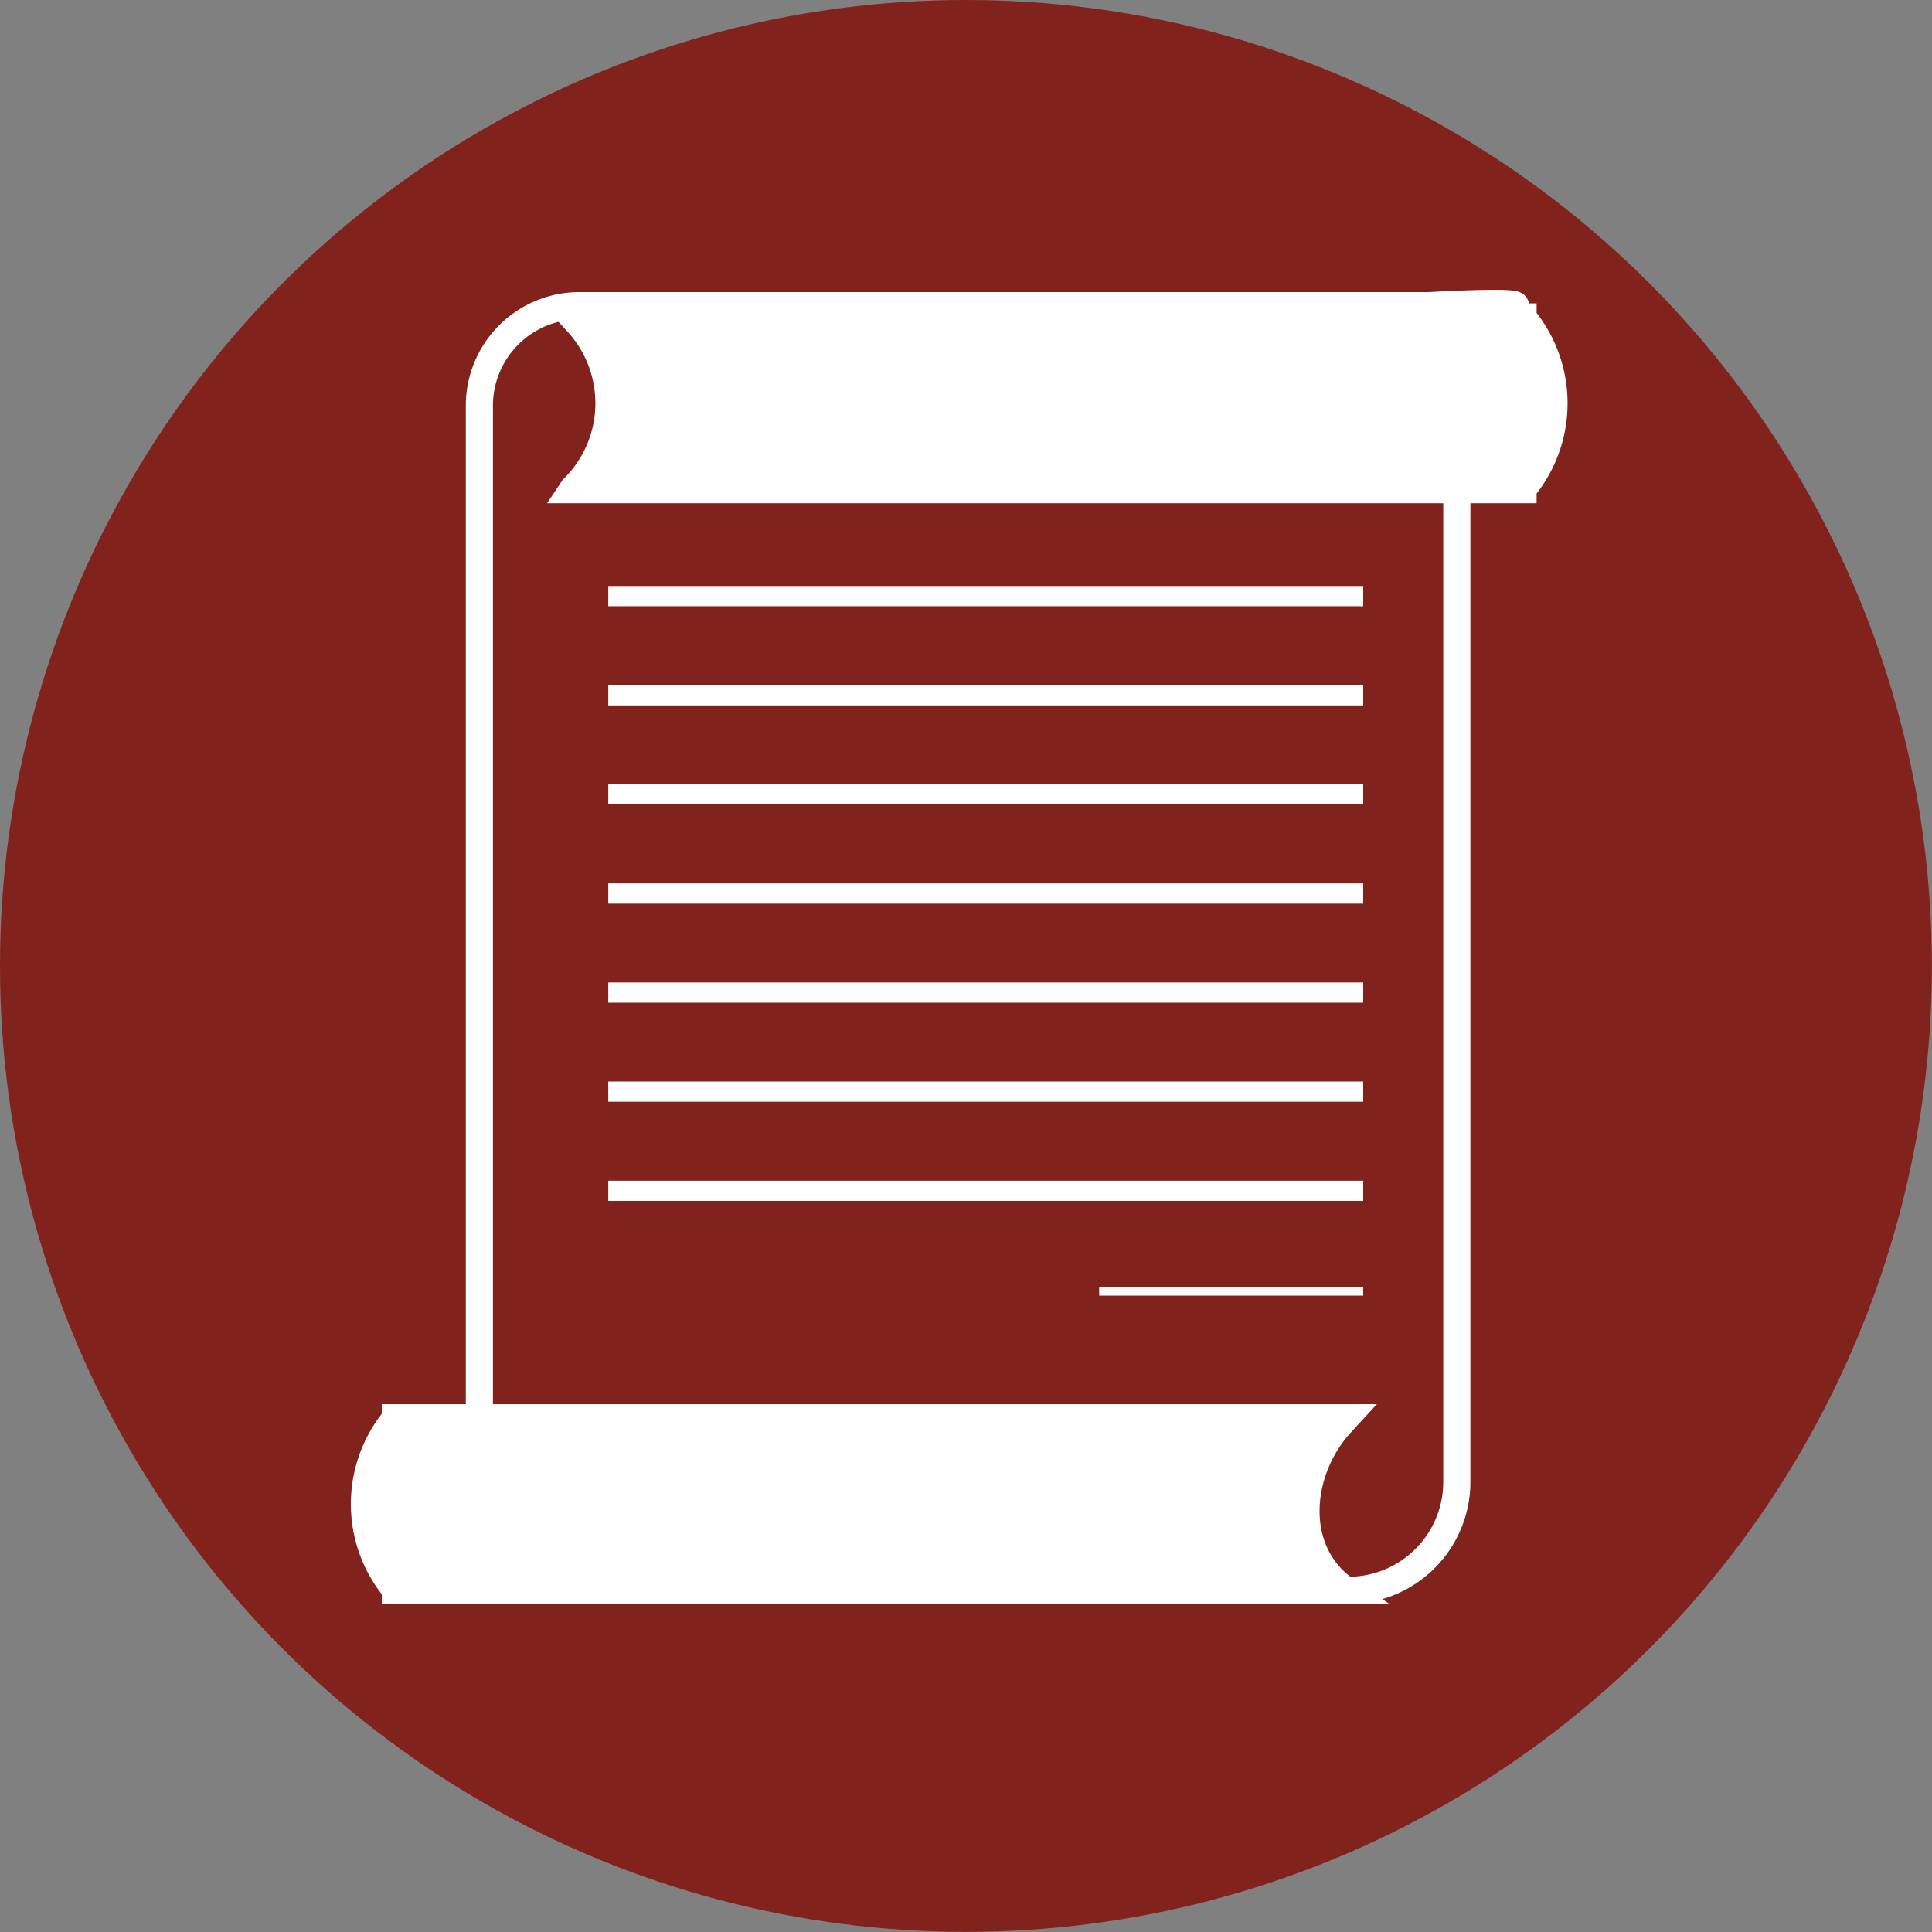 <svg xmlns="http://www.w3.org/2000/svg" viewBox="0 0 142.39 142.39"><rect x="0" y="0" width="142.39" height="142.39" fill="#808080" stroke="none"/><defs><style>.cls-1{fill:#81221d;}.cls-2,.cls-5{fill:#fff;}.cls-2,.cls-3{stroke:#fff;stroke-miterlimit:10;stroke-width:2px;}.cls-3{fill:none;}.cls-4{fill:#fcfcfc;}</style></defs><title>cartesservei</title><g id="fons"><circle class="cls-1" cx="71.19" cy="71.19" r="71.19"/></g><g id="carta"><g id="carta-2" data-name="carta"><path class="cls-2" d="M41.86,36.09h70.06l0-.07a9.84,9.84,0,0,0,0-12.6l0-.06H41.86l.34.37A8.81,8.81,0,0,1,41.92,36Z" transform="translate(0.33)"/><path class="cls-3" d="M99,117.21H35V29.91a7.37,7.37,0,0,1,7.37-7.38H105s6.49-.38,6.36,0c-4.56.09-4.32,12.73-4.32,12.73v73.92A8,8,0,0,1,99,117.21Z" transform="translate(0.33)"/><path class="cls-2" d="M98.87,117.21H28.81l0-.06a9.84,9.84,0,0,1,0-12.6l0-.06H98.87l-.34.37c-3.25,3.5-3.81,9.47.34,12.35Z" transform="translate(0.33)"/><rect class="cls-4" x="81.01" y="94.89" width="19.46" height="0.6"/><rect class="cls-5" x="44.83" y="43.19" width="55.64" height="1.49"/><rect class="cls-5" x="44.83" y="50.5" width="55.64" height="1.49"/><rect class="cls-5" x="44.83" y="57.8" width="55.64" height="1.49"/><rect class="cls-5" x="44.83" y="65.11" width="55.64" height="1.49"/><rect class="cls-5" x="44.83" y="72.41" width="55.64" height="1.49"/><rect class="cls-5" x="44.83" y="87.02" width="55.64" height="1.49"/><rect class="cls-5" x="44.83" y="79.71" width="55.64" height="1.49"/></g></g></svg>